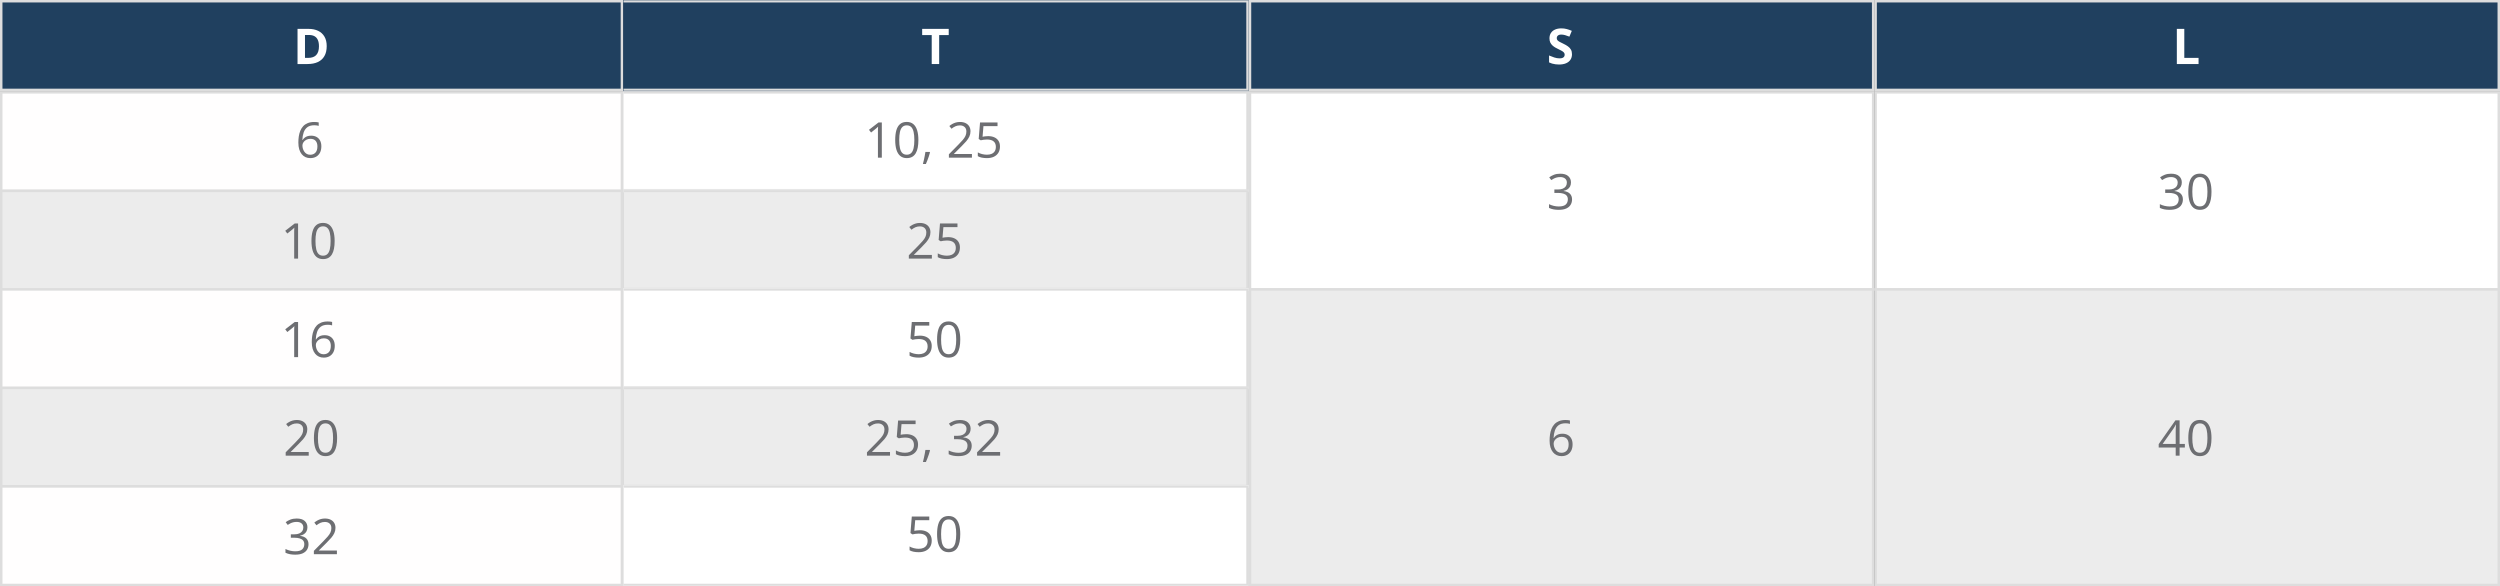 <?xml version="1.0" encoding="UTF-8"?> <svg xmlns="http://www.w3.org/2000/svg" width="1015" height="238" viewBox="0 0 1015 238" fill="none"><rect x="0" y="0" width="1015" height="238" fill="#808080" stroke="none"/><rect x="0.5" y="37.5" width="252" height="40" fill="#FFFEFE" stroke="#DDDDDD"></rect><mask id="path-2-inside-1_1138_959" fill="white"><path d="M253 37H507V78H253V37Z"></path></mask><path d="M253 37H507V78H253V37Z" fill="white"></path><path d="M507 37H508V36H507V37ZM507 78V79H508V78H507ZM253 37V38H507V37V36H253V37ZM507 37H506V78H507H508V37H507ZM507 78V77H253V78V79H507V78Z" fill="#DDDDDD" mask="url(#path-2-inside-1_1138_959)"></path><mask id="path-4-inside-2_1138_959" fill="white"><path d="M253 77H507V118H253V77Z"></path></mask><path d="M253 77H507V118H253V77Z" fill="#ECECEC"></path><path d="M507 77H508V76H507V77ZM507 118V119H508V118H507ZM253 77V78H507V77V76H253V77ZM507 77H506V118H507H508V77H507ZM507 118V117H253V118V119H507V118Z" fill="#DDDDDD" mask="url(#path-4-inside-2_1138_959)"></path><rect x="761.5" y="37.5" width="253" height="80" fill="white" stroke="#DDDDDD"></rect><mask id="path-7-inside-3_1138_959" fill="white"><path d="M253 117H507V158H253V117Z"></path></mask><path d="M253 117H507V158H253V117Z" fill="white"></path><path d="M507 117H508V116H507V117ZM507 158V159H508V158H507ZM253 117V118H507V117V116H253V117ZM507 117H506V158H507H508V117H507ZM507 158V157H253V158V159H507V158Z" fill="#DDDDDD" mask="url(#path-7-inside-3_1138_959)"></path><rect x="0.5" y="77.5" width="252" height="40" fill="#ECECEC" stroke="#DDDDDD"></rect><mask id="path-10-inside-4_1138_959" fill="white"><path d="M253 157H507V198H253V157Z"></path></mask><path d="M253 157H507V198H253V157Z" fill="#ECECEC"></path><path d="M507 157H508V156H507V157ZM507 198V199H508V198H507ZM253 157V158H507V157V156H253V157ZM507 157H506V198H507H508V157H507ZM507 198V197H253V198V199H507V198Z" fill="#DDDDDD" mask="url(#path-10-inside-4_1138_959)"></path><mask id="path-12-inside-5_1138_959" fill="white"><path d="M253 197H507V238H253V197Z"></path></mask><path d="M253 197H507V238H253V197Z" fill="white"></path><path d="M507 197H508V196H507V197ZM507 238V239H508V238H507ZM253 197V198H507V197V196H253V197ZM507 197H506V238H507H508V197H507ZM507 238V237H253V238V239H507V238Z" fill="#DDDDDD" mask="url(#path-12-inside-5_1138_959)"></path><rect x="761.5" y="117.5" width="253" height="120" fill="#ECECEC" stroke="#DDDDDD"></rect><rect x="0.5" y="117.5" width="252" height="40" fill="#FFFEFE" stroke="#DDDDDD"></rect><rect x="0.5" y="157.5" width="252" height="40" fill="#ECECEC" stroke="#DDDDDD"></rect><rect x="0.5" y="197.5" width="252" height="40" fill="#FFFEFE" stroke="#DDDDDD"></rect><rect x="0.5" y="0.5" width="252" height="36" fill="#20405F" stroke="#DDDDDD"></rect><mask id="path-19-inside-6_1138_959" fill="white"><path d="M253 0H507V37H253V0Z"></path></mask><path d="M253 0H507V37H253V0Z" fill="#20405F"></path><path d="M507 0H508V-1H507V0ZM507 37V38H508V37H507ZM253 0V1H507V0V-1H253V0ZM507 0H506V37H507H508V0H507ZM507 37V36H253V37V38H507V37Z" fill="#DDDDDD" mask="url(#path-19-inside-6_1138_959)"></path><rect x="507.5" y="0.5" width="253" height="36" fill="#20405F" stroke="#DDDDDD"></rect><rect x="761.5" y="0.5" width="253" height="36" fill="#20405F" stroke="#DDDDDD"></rect><path d="M132.643 18.725C132.643 20.333 132.333 21.677 131.715 22.758C131.103 23.832 130.214 24.643 129.049 25.189C127.883 25.73 126.48 26 124.84 26H120.797V11.723H125.279C126.777 11.723 128.076 11.99 129.176 12.523C130.276 13.051 131.129 13.835 131.734 14.877C132.34 15.912 132.643 17.195 132.643 18.725ZM129.498 18.803C129.498 17.748 129.342 16.882 129.029 16.205C128.723 15.521 128.268 15.017 127.662 14.691C127.063 14.366 126.321 14.203 125.436 14.203H123.824V23.5H125.123C126.601 23.5 127.698 23.106 128.414 22.318C129.137 21.531 129.498 20.359 129.498 18.803Z" fill="white"></path><path d="M121.133 57.897C121.133 57.037 121.191 56.197 121.309 55.377C121.432 54.557 121.637 53.795 121.924 53.092C122.21 52.382 122.601 51.76 123.096 51.227C123.59 50.693 124.206 50.276 124.941 49.977C125.684 49.671 126.572 49.518 127.607 49.518C127.9 49.518 128.216 49.534 128.555 49.566C128.893 49.592 129.173 49.638 129.395 49.703V51.1C129.154 51.015 128.877 50.953 128.564 50.914C128.258 50.875 127.949 50.855 127.637 50.855C126.426 50.855 125.472 51.119 124.775 51.647C124.085 52.174 123.587 52.89 123.281 53.795C122.975 54.693 122.799 55.706 122.754 56.832H122.861C123.063 56.507 123.32 56.214 123.633 55.953C123.945 55.686 124.323 55.475 124.766 55.318C125.215 55.162 125.736 55.084 126.328 55.084C127.161 55.084 127.887 55.253 128.506 55.592C129.131 55.93 129.613 56.422 129.951 57.066C130.296 57.711 130.469 58.492 130.469 59.41C130.469 60.393 130.286 61.243 129.922 61.959C129.557 62.675 129.036 63.228 128.359 63.619C127.689 64.003 126.888 64.195 125.957 64.195C125.26 64.195 124.619 64.062 124.033 63.795C123.447 63.528 122.936 63.131 122.5 62.603C122.07 62.076 121.735 61.422 121.494 60.641C121.253 59.853 121.133 58.938 121.133 57.897ZM125.938 62.828C126.823 62.828 127.533 62.545 128.066 61.978C128.6 61.412 128.867 60.556 128.867 59.41C128.867 58.473 128.63 57.73 128.154 57.184C127.679 56.637 126.963 56.363 126.006 56.363C125.355 56.363 124.788 56.5 124.307 56.773C123.825 57.04 123.451 57.379 123.184 57.789C122.917 58.199 122.783 58.616 122.783 59.039C122.783 59.469 122.845 59.905 122.969 60.348C123.099 60.79 123.294 61.2 123.555 61.578C123.815 61.956 124.144 62.258 124.541 62.486C124.938 62.714 125.404 62.828 125.938 62.828Z" fill="#6D6E72"></path><path d="M121.021 105H119.439V94.883C119.439 94.499 119.439 94.17 119.439 93.897C119.446 93.617 119.452 93.363 119.459 93.135C119.472 92.9 119.488 92.663 119.508 92.422C119.306 92.63 119.117 92.809 118.941 92.959C118.766 93.102 118.548 93.281 118.287 93.496L116.656 94.805L115.807 93.701L119.674 90.723H121.021V105ZM135.865 97.842C135.865 99.001 135.777 100.036 135.602 100.947C135.426 101.859 135.149 102.63 134.771 103.262C134.394 103.893 133.906 104.375 133.307 104.707C132.708 105.033 131.988 105.195 131.148 105.195C130.087 105.195 129.208 104.906 128.512 104.326C127.822 103.747 127.304 102.91 126.959 101.816C126.62 100.716 126.451 99.391 126.451 97.842C126.451 96.318 126.604 95.01 126.91 93.916C127.223 92.816 127.724 91.973 128.414 91.387C129.104 90.794 130.016 90.498 131.148 90.498C132.223 90.498 133.108 90.791 133.805 91.377C134.501 91.956 135.019 92.796 135.357 93.897C135.696 94.99 135.865 96.305 135.865 97.842ZM128.082 97.842C128.082 99.17 128.183 100.277 128.385 101.162C128.587 102.048 128.912 102.712 129.361 103.154C129.817 103.59 130.413 103.809 131.148 103.809C131.884 103.809 132.477 103.59 132.926 103.154C133.382 102.718 133.71 102.057 133.912 101.172C134.12 100.286 134.225 99.176 134.225 97.842C134.225 96.533 134.124 95.439 133.922 94.561C133.72 93.675 133.395 93.011 132.945 92.568C132.496 92.119 131.897 91.894 131.148 91.894C130.4 91.894 129.801 92.119 129.352 92.568C128.902 93.011 128.577 93.675 128.375 94.561C128.18 95.439 128.082 96.533 128.082 97.842Z" fill="#6D6E72"></path><path d="M121.021 145H119.439V134.883C119.439 134.499 119.439 134.17 119.439 133.896C119.446 133.617 119.452 133.363 119.459 133.135C119.472 132.9 119.488 132.663 119.508 132.422C119.306 132.63 119.117 132.809 118.941 132.959C118.766 133.102 118.548 133.281 118.287 133.496L116.656 134.805L115.807 133.701L119.674 130.723H121.021V145ZM126.578 138.896C126.578 138.037 126.637 137.197 126.754 136.377C126.878 135.557 127.083 134.795 127.369 134.092C127.656 133.382 128.046 132.76 128.541 132.227C129.036 131.693 129.651 131.276 130.387 130.977C131.129 130.671 132.018 130.518 133.053 130.518C133.346 130.518 133.661 130.534 134 130.566C134.339 130.592 134.618 130.638 134.84 130.703V132.1C134.599 132.015 134.322 131.953 134.01 131.914C133.704 131.875 133.395 131.855 133.082 131.855C131.871 131.855 130.917 132.119 130.221 132.646C129.531 133.174 129.033 133.89 128.727 134.795C128.421 135.693 128.245 136.706 128.199 137.832H128.307C128.508 137.507 128.766 137.214 129.078 136.953C129.391 136.686 129.768 136.475 130.211 136.318C130.66 136.162 131.181 136.084 131.773 136.084C132.607 136.084 133.333 136.253 133.951 136.592C134.576 136.93 135.058 137.422 135.396 138.066C135.742 138.711 135.914 139.492 135.914 140.41C135.914 141.393 135.732 142.243 135.367 142.959C135.003 143.675 134.482 144.229 133.805 144.619C133.134 145.003 132.333 145.195 131.402 145.195C130.706 145.195 130.064 145.062 129.479 144.795C128.893 144.528 128.382 144.131 127.945 143.604C127.516 143.076 127.18 142.422 126.939 141.641C126.699 140.853 126.578 139.938 126.578 138.896ZM131.383 143.828C132.268 143.828 132.978 143.545 133.512 142.979C134.046 142.412 134.312 141.556 134.312 140.41C134.312 139.473 134.075 138.73 133.6 138.184C133.124 137.637 132.408 137.363 131.451 137.363C130.8 137.363 130.234 137.5 129.752 137.773C129.27 138.04 128.896 138.379 128.629 138.789C128.362 139.199 128.229 139.616 128.229 140.039C128.229 140.469 128.29 140.905 128.414 141.348C128.544 141.79 128.74 142.201 129 142.578C129.26 142.956 129.589 143.258 129.986 143.486C130.383 143.714 130.849 143.828 131.383 143.828Z" fill="#6D6E72"></path><path d="M125.342 185H115.986V183.643L119.805 179.766C120.514 179.049 121.11 178.411 121.592 177.852C122.08 177.292 122.451 176.742 122.705 176.201C122.959 175.654 123.086 175.055 123.086 174.404C123.086 173.597 122.845 172.982 122.363 172.559C121.888 172.129 121.26 171.914 120.479 171.914C119.795 171.914 119.189 172.031 118.662 172.266C118.135 172.5 117.594 172.832 117.041 173.262L116.172 172.168C116.549 171.849 116.96 171.566 117.402 171.318C117.852 171.071 118.33 170.876 118.838 170.732C119.352 170.589 119.899 170.518 120.479 170.518C121.357 170.518 122.116 170.671 122.754 170.977C123.392 171.283 123.883 171.719 124.229 172.285C124.58 172.852 124.756 173.525 124.756 174.307C124.756 175.062 124.606 175.765 124.307 176.416C124.007 177.061 123.587 177.702 123.047 178.34C122.507 178.971 121.875 179.642 121.152 180.352L118.047 183.447V183.516H125.342V185ZM136.865 177.842C136.865 179.001 136.777 180.036 136.602 180.947C136.426 181.859 136.149 182.63 135.771 183.262C135.394 183.893 134.906 184.375 134.307 184.707C133.708 185.033 132.988 185.195 132.148 185.195C131.087 185.195 130.208 184.906 129.512 184.326C128.822 183.747 128.304 182.91 127.959 181.816C127.62 180.716 127.451 179.391 127.451 177.842C127.451 176.318 127.604 175.01 127.91 173.916C128.223 172.816 128.724 171.973 129.414 171.387C130.104 170.794 131.016 170.498 132.148 170.498C133.223 170.498 134.108 170.791 134.805 171.377C135.501 171.956 136.019 172.796 136.357 173.896C136.696 174.99 136.865 176.305 136.865 177.842ZM129.082 177.842C129.082 179.17 129.183 180.277 129.385 181.162C129.587 182.048 129.912 182.712 130.361 183.154C130.817 183.59 131.413 183.809 132.148 183.809C132.884 183.809 133.477 183.59 133.926 183.154C134.382 182.718 134.71 182.057 134.912 181.172C135.12 180.286 135.225 179.176 135.225 177.842C135.225 176.533 135.124 175.439 134.922 174.561C134.72 173.675 134.395 173.011 133.945 172.568C133.496 172.119 132.897 171.895 132.148 171.895C131.4 171.895 130.801 172.119 130.352 172.568C129.902 173.011 129.577 173.675 129.375 174.561C129.18 175.439 129.082 176.533 129.082 177.842Z" fill="#6D6E72"></path><path d="M124.814 214.053C124.814 214.691 124.691 215.244 124.443 215.713C124.196 216.182 123.851 216.566 123.408 216.865C122.965 217.158 122.445 217.363 121.846 217.48V217.559C122.979 217.702 123.828 218.066 124.395 218.652C124.967 219.238 125.254 220.007 125.254 220.957C125.254 221.784 125.059 222.516 124.668 223.154C124.284 223.792 123.691 224.294 122.891 224.658C122.096 225.016 121.077 225.195 119.834 225.195C119.079 225.195 118.379 225.133 117.734 225.01C117.096 224.893 116.484 224.694 115.898 224.414V222.891C116.491 223.184 117.135 223.415 117.832 223.584C118.529 223.747 119.202 223.828 119.854 223.828C121.156 223.828 122.096 223.571 122.676 223.057C123.255 222.536 123.545 221.826 123.545 220.928C123.545 220.309 123.382 219.811 123.057 219.434C122.738 219.049 122.275 218.77 121.67 218.594C121.071 218.411 120.348 218.32 119.502 218.32H118.076V216.934H119.512C120.286 216.934 120.944 216.82 121.484 216.592C122.025 216.364 122.435 216.045 122.715 215.635C123.001 215.218 123.145 214.727 123.145 214.16C123.145 213.438 122.904 212.881 122.422 212.49C121.94 212.093 121.286 211.895 120.459 211.895C119.951 211.895 119.489 211.947 119.072 212.051C118.656 212.155 118.265 212.298 117.9 212.48C117.536 212.663 117.171 212.874 116.807 213.115L115.986 212.002C116.507 211.598 117.142 211.25 117.891 210.957C118.639 210.664 119.489 210.518 120.439 210.518C121.898 210.518 122.992 210.85 123.721 211.514C124.45 212.178 124.814 213.024 124.814 214.053ZM136.787 225H127.432V223.643L131.25 219.766C131.96 219.049 132.555 218.411 133.037 217.852C133.525 217.292 133.896 216.742 134.15 216.201C134.404 215.654 134.531 215.055 134.531 214.404C134.531 213.597 134.29 212.982 133.809 212.559C133.333 212.129 132.705 211.914 131.924 211.914C131.24 211.914 130.635 212.031 130.107 212.266C129.58 212.5 129.04 212.832 128.486 213.262L127.617 212.168C127.995 211.849 128.405 211.566 128.848 211.318C129.297 211.071 129.775 210.876 130.283 210.732C130.798 210.589 131.344 210.518 131.924 210.518C132.803 210.518 133.561 210.671 134.199 210.977C134.837 211.283 135.329 211.719 135.674 212.285C136.025 212.852 136.201 213.525 136.201 214.307C136.201 215.062 136.051 215.765 135.752 216.416C135.452 217.061 135.033 217.702 134.492 218.34C133.952 218.971 133.32 219.642 132.598 220.352L129.492 223.447V223.516H136.787V225Z" fill="#6D6E72"></path><path d="M358.021 64H356.439V53.883C356.439 53.499 356.439 53.17 356.439 52.897C356.446 52.617 356.452 52.363 356.459 52.135C356.472 51.9 356.488 51.663 356.508 51.422C356.306 51.63 356.117 51.809 355.941 51.959C355.766 52.102 355.548 52.281 355.287 52.496L353.656 53.805L352.807 52.701L356.674 49.723H358.021V64ZM372.865 56.842C372.865 58.001 372.777 59.036 372.602 59.947C372.426 60.859 372.149 61.63 371.771 62.262C371.394 62.893 370.906 63.375 370.307 63.707C369.708 64.033 368.988 64.195 368.148 64.195C367.087 64.195 366.208 63.906 365.512 63.326C364.822 62.747 364.304 61.91 363.959 60.816C363.62 59.716 363.451 58.391 363.451 56.842C363.451 55.318 363.604 54.01 363.91 52.916C364.223 51.816 364.724 50.973 365.414 50.387C366.104 49.794 367.016 49.498 368.148 49.498C369.223 49.498 370.108 49.791 370.805 50.377C371.501 50.956 372.019 51.796 372.357 52.897C372.696 53.99 372.865 55.305 372.865 56.842ZM365.082 56.842C365.082 58.17 365.183 59.277 365.385 60.162C365.587 61.047 365.912 61.712 366.361 62.154C366.817 62.59 367.413 62.809 368.148 62.809C368.884 62.809 369.477 62.59 369.926 62.154C370.382 61.718 370.71 61.057 370.912 60.172C371.12 59.286 371.225 58.176 371.225 56.842C371.225 55.533 371.124 54.44 370.922 53.56C370.72 52.675 370.395 52.011 369.945 51.568C369.496 51.119 368.897 50.895 368.148 50.895C367.4 50.895 366.801 51.119 366.352 51.568C365.902 52.011 365.577 52.675 365.375 53.56C365.18 54.44 365.082 55.533 365.082 56.842ZM377.455 61.676L377.582 61.9C377.465 62.376 377.315 62.883 377.133 63.424C376.957 63.964 376.762 64.505 376.547 65.045C376.339 65.592 376.127 66.103 375.912 66.578H374.701C374.838 66.057 374.971 65.507 375.102 64.928C375.232 64.355 375.349 63.788 375.453 63.228C375.564 62.662 375.652 62.145 375.717 61.676H377.455ZM394.604 64H385.248V62.643L389.066 58.766C389.776 58.05 390.372 57.411 390.854 56.852C391.342 56.292 391.713 55.742 391.967 55.201C392.221 54.654 392.348 54.055 392.348 53.404C392.348 52.597 392.107 51.982 391.625 51.559C391.15 51.129 390.521 50.914 389.74 50.914C389.057 50.914 388.451 51.031 387.924 51.266C387.396 51.5 386.856 51.832 386.303 52.262L385.434 51.168C385.811 50.849 386.221 50.566 386.664 50.318C387.113 50.071 387.592 49.876 388.1 49.732C388.614 49.589 389.161 49.518 389.74 49.518C390.619 49.518 391.378 49.671 392.016 49.977C392.654 50.283 393.145 50.719 393.49 51.285C393.842 51.852 394.018 52.525 394.018 53.307C394.018 54.062 393.868 54.765 393.568 55.416C393.269 56.06 392.849 56.702 392.309 57.34C391.768 57.971 391.137 58.642 390.414 59.352L387.309 62.447V62.516H394.604V64ZM401.205 55.27C402.175 55.27 403.018 55.435 403.734 55.768C404.451 56.093 405.004 56.568 405.395 57.193C405.792 57.818 405.99 58.577 405.99 59.469C405.99 60.445 405.779 61.288 405.355 61.998C404.932 62.701 404.324 63.245 403.529 63.629C402.735 64.007 401.785 64.195 400.678 64.195C399.936 64.195 399.245 64.13 398.607 64C397.969 63.87 397.432 63.675 396.996 63.414V61.871C397.471 62.158 398.048 62.385 398.725 62.555C399.402 62.724 400.059 62.809 400.697 62.809C401.42 62.809 402.051 62.695 402.592 62.467C403.139 62.232 403.562 61.881 403.861 61.412C404.167 60.937 404.32 60.341 404.32 59.625C404.32 58.675 404.027 57.942 403.441 57.428C402.862 56.907 401.944 56.647 400.688 56.647C400.284 56.647 399.841 56.679 399.359 56.744C398.878 56.809 398.48 56.881 398.168 56.959L397.348 56.422L397.895 49.723H404.994V51.207H399.281L398.92 55.514C399.167 55.462 399.486 55.41 399.877 55.357C400.268 55.299 400.71 55.27 401.205 55.27Z" fill="#6D6E72"></path><path d="M373.498 215.27C374.468 215.27 375.311 215.436 376.027 215.768C376.743 216.093 377.297 216.568 377.688 217.193C378.085 217.818 378.283 218.577 378.283 219.469C378.283 220.445 378.072 221.288 377.648 221.998C377.225 222.701 376.617 223.245 375.822 223.629C375.028 224.007 374.077 224.195 372.971 224.195C372.229 224.195 371.538 224.13 370.9 224C370.262 223.87 369.725 223.674 369.289 223.414V221.871C369.764 222.158 370.34 222.385 371.018 222.555C371.695 222.724 372.352 222.809 372.99 222.809C373.713 222.809 374.344 222.695 374.885 222.467C375.432 222.232 375.855 221.881 376.154 221.412C376.46 220.937 376.613 220.341 376.613 219.625C376.613 218.674 376.32 217.942 375.734 217.428C375.155 216.907 374.237 216.646 372.98 216.646C372.577 216.646 372.134 216.679 371.652 216.744C371.171 216.809 370.773 216.881 370.461 216.959L369.641 216.422L370.188 209.723H377.287V211.207H371.574L371.213 215.514C371.46 215.462 371.779 215.41 372.17 215.357C372.561 215.299 373.003 215.27 373.498 215.27ZM389.865 216.842C389.865 218.001 389.777 219.036 389.602 219.947C389.426 220.859 389.149 221.63 388.771 222.262C388.394 222.893 387.906 223.375 387.307 223.707C386.708 224.033 385.988 224.195 385.148 224.195C384.087 224.195 383.208 223.906 382.512 223.326C381.822 222.747 381.304 221.91 380.959 220.816C380.62 219.716 380.451 218.391 380.451 216.842C380.451 215.318 380.604 214.01 380.91 212.916C381.223 211.816 381.724 210.973 382.414 210.387C383.104 209.794 384.016 209.498 385.148 209.498C386.223 209.498 387.108 209.791 387.805 210.377C388.501 210.956 389.019 211.796 389.357 212.896C389.696 213.99 389.865 215.305 389.865 216.842ZM382.082 216.842C382.082 218.17 382.183 219.277 382.385 220.162C382.587 221.048 382.912 221.712 383.361 222.154C383.817 222.59 384.413 222.809 385.148 222.809C385.884 222.809 386.477 222.59 386.926 222.154C387.382 221.718 387.71 221.057 387.912 220.172C388.12 219.286 388.225 218.176 388.225 216.842C388.225 215.533 388.124 214.439 387.922 213.561C387.72 212.675 387.395 212.011 386.945 211.568C386.496 211.119 385.897 210.895 385.148 210.895C384.4 210.895 383.801 211.119 383.352 211.568C382.902 212.011 382.577 212.675 382.375 213.561C382.18 214.439 382.082 215.533 382.082 216.842Z" fill="#6D6E72"></path><path d="M378.342 105H368.986V103.643L372.805 99.766C373.514 99.049 374.11 98.412 374.592 97.852C375.08 97.292 375.451 96.742 375.705 96.201C375.959 95.654 376.086 95.055 376.086 94.404C376.086 93.597 375.845 92.982 375.363 92.559C374.888 92.129 374.26 91.914 373.479 91.914C372.795 91.914 372.189 92.031 371.662 92.266C371.135 92.5 370.594 92.832 370.041 93.262L369.172 92.168C369.549 91.849 369.96 91.566 370.402 91.318C370.852 91.071 371.33 90.876 371.838 90.732C372.352 90.589 372.899 90.518 373.479 90.518C374.357 90.518 375.116 90.671 375.754 90.977C376.392 91.283 376.883 91.719 377.229 92.285C377.58 92.852 377.756 93.525 377.756 94.307C377.756 95.062 377.606 95.765 377.307 96.416C377.007 97.061 376.587 97.702 376.047 98.34C375.507 98.971 374.875 99.642 374.152 100.352L371.047 103.447V103.516H378.342V105ZM384.943 96.269C385.913 96.269 386.757 96.436 387.473 96.768C388.189 97.093 388.742 97.568 389.133 98.193C389.53 98.818 389.729 99.577 389.729 100.469C389.729 101.445 389.517 102.288 389.094 102.998C388.671 103.701 388.062 104.245 387.268 104.629C386.473 105.007 385.523 105.195 384.416 105.195C383.674 105.195 382.984 105.13 382.346 105C381.708 104.87 381.171 104.674 380.734 104.414V102.871C381.21 103.158 381.786 103.385 382.463 103.555C383.14 103.724 383.798 103.809 384.436 103.809C385.158 103.809 385.79 103.695 386.33 103.467C386.877 103.232 387.3 102.881 387.6 102.412C387.906 101.937 388.059 101.341 388.059 100.625C388.059 99.674 387.766 98.942 387.18 98.428C386.6 97.907 385.682 97.647 384.426 97.647C384.022 97.647 383.579 97.679 383.098 97.744C382.616 97.809 382.219 97.881 381.906 97.959L381.086 97.422L381.633 90.723H388.732V92.207H383.02L382.658 96.514C382.906 96.462 383.225 96.409 383.615 96.357C384.006 96.299 384.449 96.269 384.943 96.269Z" fill="#6D6E72"></path><path d="M373.498 136.27C374.468 136.27 375.311 136.436 376.027 136.768C376.743 137.093 377.297 137.568 377.688 138.193C378.085 138.818 378.283 139.577 378.283 140.469C378.283 141.445 378.072 142.288 377.648 142.998C377.225 143.701 376.617 144.245 375.822 144.629C375.028 145.007 374.077 145.195 372.971 145.195C372.229 145.195 371.538 145.13 370.9 145C370.262 144.87 369.725 144.674 369.289 144.414V142.871C369.764 143.158 370.34 143.385 371.018 143.555C371.695 143.724 372.352 143.809 372.99 143.809C373.713 143.809 374.344 143.695 374.885 143.467C375.432 143.232 375.855 142.881 376.154 142.412C376.46 141.937 376.613 141.341 376.613 140.625C376.613 139.674 376.32 138.942 375.734 138.428C375.155 137.907 374.237 137.646 372.98 137.646C372.577 137.646 372.134 137.679 371.652 137.744C371.171 137.809 370.773 137.881 370.461 137.959L369.641 137.422L370.188 130.723H377.287V132.207H371.574L371.213 136.514C371.46 136.462 371.779 136.41 372.17 136.357C372.561 136.299 373.003 136.27 373.498 136.27ZM389.865 137.842C389.865 139.001 389.777 140.036 389.602 140.947C389.426 141.859 389.149 142.63 388.771 143.262C388.394 143.893 387.906 144.375 387.307 144.707C386.708 145.033 385.988 145.195 385.148 145.195C384.087 145.195 383.208 144.906 382.512 144.326C381.822 143.747 381.304 142.91 380.959 141.816C380.62 140.716 380.451 139.391 380.451 137.842C380.451 136.318 380.604 135.01 380.91 133.916C381.223 132.816 381.724 131.973 382.414 131.387C383.104 130.794 384.016 130.498 385.148 130.498C386.223 130.498 387.108 130.791 387.805 131.377C388.501 131.956 389.019 132.796 389.357 133.896C389.696 134.99 389.865 136.305 389.865 137.842ZM382.082 137.842C382.082 139.17 382.183 140.277 382.385 141.162C382.587 142.048 382.912 142.712 383.361 143.154C383.817 143.59 384.413 143.809 385.148 143.809C385.884 143.809 386.477 143.59 386.926 143.154C387.382 142.718 387.71 142.057 387.912 141.172C388.12 140.286 388.225 139.176 388.225 137.842C388.225 136.533 388.124 135.439 387.922 134.561C387.72 133.675 387.395 133.011 386.945 132.568C386.496 132.119 385.897 131.895 385.148 131.895C384.4 131.895 383.801 132.119 383.352 132.568C382.902 133.011 382.577 133.675 382.375 134.561C382.18 135.439 382.082 136.533 382.082 137.842Z" fill="#6D6E72"></path><path d="M361.342 185H351.986V183.643L355.805 179.766C356.514 179.049 357.11 178.411 357.592 177.852C358.08 177.292 358.451 176.742 358.705 176.201C358.959 175.654 359.086 175.055 359.086 174.404C359.086 173.597 358.845 172.982 358.363 172.559C357.888 172.129 357.26 171.914 356.479 171.914C355.795 171.914 355.189 172.031 354.662 172.266C354.135 172.5 353.594 172.832 353.041 173.262L352.172 172.168C352.549 171.849 352.96 171.566 353.402 171.318C353.852 171.071 354.33 170.876 354.838 170.732C355.352 170.589 355.899 170.518 356.479 170.518C357.357 170.518 358.116 170.671 358.754 170.977C359.392 171.283 359.883 171.719 360.229 172.285C360.58 172.852 360.756 173.525 360.756 174.307C360.756 175.062 360.606 175.765 360.307 176.416C360.007 177.061 359.587 177.702 359.047 178.34C358.507 178.971 357.875 179.642 357.152 180.352L354.047 183.447V183.516H361.342V185ZM367.943 176.27C368.913 176.27 369.757 176.436 370.473 176.768C371.189 177.093 371.742 177.568 372.133 178.193C372.53 178.818 372.729 179.577 372.729 180.469C372.729 181.445 372.517 182.288 372.094 182.998C371.671 183.701 371.062 184.245 370.268 184.629C369.473 185.007 368.523 185.195 367.416 185.195C366.674 185.195 365.984 185.13 365.346 185C364.708 184.87 364.171 184.674 363.734 184.414V182.871C364.21 183.158 364.786 183.385 365.463 183.555C366.14 183.724 366.798 183.809 367.436 183.809C368.158 183.809 368.79 183.695 369.33 183.467C369.877 183.232 370.3 182.881 370.6 182.412C370.906 181.937 371.059 181.341 371.059 180.625C371.059 179.674 370.766 178.942 370.18 178.428C369.6 177.907 368.682 177.646 367.426 177.646C367.022 177.646 366.579 177.679 366.098 177.744C365.616 177.809 365.219 177.881 364.906 177.959L364.086 177.422L364.633 170.723H371.732V172.207H366.02L365.658 176.514C365.906 176.462 366.225 176.41 366.615 176.357C367.006 176.299 367.449 176.27 367.943 176.27ZM377.455 182.676L377.582 182.9C377.465 183.376 377.315 183.883 377.133 184.424C376.957 184.964 376.762 185.505 376.547 186.045C376.339 186.592 376.127 187.103 375.912 187.578H374.701C374.838 187.057 374.971 186.507 375.102 185.928C375.232 185.355 375.349 184.788 375.453 184.229C375.564 183.662 375.652 183.145 375.717 182.676H377.455ZM394.076 174.053C394.076 174.691 393.952 175.244 393.705 175.713C393.458 176.182 393.113 176.566 392.67 176.865C392.227 177.158 391.706 177.363 391.107 177.48V177.559C392.24 177.702 393.09 178.066 393.656 178.652C394.229 179.238 394.516 180.007 394.516 180.957C394.516 181.784 394.32 182.516 393.93 183.154C393.546 183.792 392.953 184.294 392.152 184.658C391.358 185.016 390.339 185.195 389.096 185.195C388.34 185.195 387.641 185.133 386.996 185.01C386.358 184.893 385.746 184.694 385.16 184.414V182.891C385.753 183.184 386.397 183.415 387.094 183.584C387.79 183.747 388.464 183.828 389.115 183.828C390.417 183.828 391.358 183.571 391.938 183.057C392.517 182.536 392.807 181.826 392.807 180.928C392.807 180.309 392.644 179.811 392.318 179.434C391.999 179.049 391.537 178.77 390.932 178.594C390.333 178.411 389.61 178.32 388.764 178.32H387.338V176.934H388.773C389.548 176.934 390.206 176.82 390.746 176.592C391.286 176.364 391.697 176.045 391.977 175.635C392.263 175.218 392.406 174.727 392.406 174.16C392.406 173.438 392.165 172.881 391.684 172.49C391.202 172.093 390.548 171.895 389.721 171.895C389.213 171.895 388.751 171.947 388.334 172.051C387.917 172.155 387.527 172.298 387.162 172.48C386.798 172.663 386.433 172.874 386.068 173.115L385.248 172.002C385.769 171.598 386.404 171.25 387.152 170.957C387.901 170.664 388.751 170.518 389.701 170.518C391.16 170.518 392.253 170.85 392.982 171.514C393.712 172.178 394.076 173.024 394.076 174.053ZM406.049 185H396.693V183.643L400.512 179.766C401.221 179.049 401.817 178.411 402.299 177.852C402.787 177.292 403.158 176.742 403.412 176.201C403.666 175.654 403.793 175.055 403.793 174.404C403.793 173.597 403.552 172.982 403.07 172.559C402.595 172.129 401.967 171.914 401.186 171.914C400.502 171.914 399.896 172.031 399.369 172.266C398.842 172.5 398.301 172.832 397.748 173.262L396.879 172.168C397.257 171.849 397.667 171.566 398.109 171.318C398.559 171.071 399.037 170.876 399.545 170.732C400.059 170.589 400.606 170.518 401.186 170.518C402.064 170.518 402.823 170.671 403.461 170.977C404.099 171.283 404.59 171.719 404.936 172.285C405.287 172.852 405.463 173.525 405.463 174.307C405.463 175.062 405.313 175.765 405.014 176.416C404.714 177.061 404.294 177.702 403.754 178.34C403.214 178.971 402.582 179.642 401.859 180.352L398.754 183.447V183.516H406.049V185Z" fill="#6D6E72"></path><path d="M885.814 74.053C885.814 74.691 885.691 75.244 885.443 75.713C885.196 76.182 884.851 76.566 884.408 76.865C883.965 77.158 883.445 77.363 882.846 77.481V77.559C883.979 77.702 884.828 78.066 885.395 78.652C885.967 79.238 886.254 80.007 886.254 80.957C886.254 81.784 886.059 82.516 885.668 83.154C885.284 83.792 884.691 84.294 883.891 84.658C883.096 85.016 882.077 85.195 880.834 85.195C880.079 85.195 879.379 85.133 878.734 85.01C878.096 84.893 877.484 84.694 876.898 84.414V82.891C877.491 83.184 878.135 83.415 878.832 83.584C879.529 83.747 880.202 83.828 880.854 83.828C882.156 83.828 883.096 83.571 883.676 83.057C884.255 82.536 884.545 81.826 884.545 80.928C884.545 80.309 884.382 79.811 884.057 79.434C883.738 79.049 883.275 78.769 882.67 78.594C882.071 78.412 881.348 78.32 880.502 78.32H879.076V76.934H880.512C881.286 76.934 881.944 76.82 882.484 76.592C883.025 76.364 883.435 76.045 883.715 75.635C884.001 75.218 884.145 74.727 884.145 74.16C884.145 73.438 883.904 72.881 883.422 72.49C882.94 72.093 882.286 71.894 881.459 71.894C880.951 71.894 880.489 71.947 880.072 72.051C879.656 72.155 879.265 72.298 878.9 72.481C878.536 72.663 878.171 72.874 877.807 73.115L876.986 72.002C877.507 71.598 878.142 71.25 878.891 70.957C879.639 70.664 880.489 70.518 881.439 70.518C882.898 70.518 883.992 70.85 884.721 71.514C885.45 72.178 885.814 73.024 885.814 74.053ZM897.865 77.842C897.865 79.001 897.777 80.036 897.602 80.947C897.426 81.859 897.149 82.63 896.771 83.262C896.394 83.893 895.906 84.375 895.307 84.707C894.708 85.033 893.988 85.195 893.148 85.195C892.087 85.195 891.208 84.906 890.512 84.326C889.822 83.747 889.304 82.91 888.959 81.816C888.62 80.716 888.451 79.391 888.451 77.842C888.451 76.318 888.604 75.01 888.91 73.916C889.223 72.816 889.724 71.973 890.414 71.387C891.104 70.794 892.016 70.498 893.148 70.498C894.223 70.498 895.108 70.791 895.805 71.377C896.501 71.956 897.019 72.796 897.357 73.897C897.696 74.99 897.865 76.305 897.865 77.842ZM890.082 77.842C890.082 79.17 890.183 80.277 890.385 81.162C890.587 82.047 890.912 82.712 891.361 83.154C891.817 83.591 892.413 83.809 893.148 83.809C893.884 83.809 894.477 83.591 894.926 83.154C895.382 82.718 895.71 82.057 895.912 81.172C896.12 80.287 896.225 79.176 896.225 77.842C896.225 76.533 896.124 75.439 895.922 74.561C895.72 73.675 895.395 73.011 894.945 72.568C894.496 72.119 893.897 71.894 893.148 71.894C892.4 71.894 891.801 72.119 891.352 72.568C890.902 73.011 890.577 73.675 890.375 74.561C890.18 75.439 890.082 76.533 890.082 77.842Z" fill="#6D6E72"></path><path d="M887.055 181.689H884.916V185H883.334V181.689H876.43V180.322L883.227 170.645H884.916V180.225H887.055V181.689ZM883.334 180.225V175.557C883.334 175.199 883.337 174.876 883.344 174.59C883.35 174.297 883.36 174.027 883.373 173.779C883.386 173.525 883.396 173.285 883.402 173.057C883.415 172.829 883.425 172.604 883.432 172.383H883.354C883.23 172.643 883.087 172.92 882.924 173.213C882.768 173.499 882.608 173.757 882.445 173.984L878.041 180.225H883.334ZM897.865 177.842C897.865 179.001 897.777 180.036 897.602 180.947C897.426 181.859 897.149 182.63 896.771 183.262C896.394 183.893 895.906 184.375 895.307 184.707C894.708 185.033 893.988 185.195 893.148 185.195C892.087 185.195 891.208 184.906 890.512 184.326C889.822 183.747 889.304 182.91 888.959 181.816C888.62 180.716 888.451 179.391 888.451 177.842C888.451 176.318 888.604 175.01 888.91 173.916C889.223 172.816 889.724 171.973 890.414 171.387C891.104 170.794 892.016 170.498 893.148 170.498C894.223 170.498 895.108 170.791 895.805 171.377C896.501 171.956 897.019 172.796 897.357 173.896C897.696 174.99 897.865 176.305 897.865 177.842ZM890.082 177.842C890.082 179.17 890.183 180.277 890.385 181.162C890.587 182.048 890.912 182.712 891.361 183.154C891.817 183.59 892.413 183.809 893.148 183.809C893.884 183.809 894.477 183.59 894.926 183.154C895.382 182.718 895.71 182.057 895.912 181.172C896.12 180.286 896.225 179.176 896.225 177.842C896.225 176.533 896.124 175.439 895.922 174.561C895.72 173.675 895.395 173.011 894.945 172.568C894.496 172.119 893.897 171.895 893.148 171.895C892.4 171.895 891.801 172.119 891.352 172.568C890.902 173.011 890.577 173.675 890.375 174.561C890.18 175.439 890.082 176.533 890.082 177.842Z" fill="#6D6E72"></path><path d="M381.305 26H378.277V14.242H374.4V11.723H385.182V14.242H381.305V26Z" fill="white"></path><path d="M638.225 22.035C638.225 22.881 638.02 23.617 637.609 24.242C637.199 24.867 636.6 25.349 635.812 25.688C635.031 26.026 634.081 26.195 632.961 26.195C632.466 26.195 631.981 26.163 631.506 26.098C631.037 26.033 630.585 25.938 630.148 25.814C629.719 25.684 629.309 25.525 628.918 25.336V22.523C629.595 22.823 630.298 23.093 631.027 23.334C631.757 23.575 632.479 23.695 633.195 23.695C633.69 23.695 634.087 23.63 634.387 23.5C634.693 23.37 634.914 23.191 635.051 22.963C635.188 22.735 635.256 22.475 635.256 22.182C635.256 21.824 635.135 21.518 634.895 21.264C634.654 21.01 634.322 20.772 633.898 20.551C633.482 20.329 633.01 20.092 632.482 19.838C632.15 19.682 631.789 19.493 631.398 19.271C631.008 19.044 630.637 18.767 630.285 18.441C629.934 18.116 629.644 17.722 629.416 17.26C629.195 16.791 629.084 16.231 629.084 15.58C629.084 14.727 629.279 13.998 629.67 13.393C630.061 12.787 630.617 12.325 631.34 12.006C632.069 11.68 632.928 11.518 633.918 11.518C634.66 11.518 635.367 11.605 636.037 11.781C636.714 11.95 637.421 12.198 638.156 12.523L637.18 14.877C636.522 14.61 635.933 14.405 635.412 14.262C634.891 14.112 634.361 14.037 633.82 14.037C633.443 14.037 633.12 14.099 632.854 14.223C632.587 14.34 632.385 14.509 632.248 14.73C632.111 14.945 632.043 15.196 632.043 15.482C632.043 15.821 632.141 16.107 632.336 16.342C632.538 16.57 632.837 16.791 633.234 17.006C633.638 17.221 634.139 17.471 634.738 17.758C635.467 18.103 636.089 18.464 636.604 18.842C637.124 19.213 637.525 19.652 637.805 20.16C638.085 20.662 638.225 21.287 638.225 22.035Z" fill="white"></path><path d="M883.797 26V11.723H886.824V23.5H892.615V26H883.797Z" fill="white"></path><rect x="507.5" y="37.5" width="253" height="80" fill="white" stroke="#DDDDDD"></rect><rect x="507.5" y="117.5" width="253" height="120" fill="#ECECEC" stroke="#DDDDDD"></rect><path d="M637.814 74.053C637.814 74.691 637.691 75.244 637.443 75.713C637.196 76.182 636.851 76.566 636.408 76.865C635.965 77.158 635.445 77.363 634.846 77.481V77.559C635.979 77.702 636.828 78.066 637.395 78.652C637.967 79.238 638.254 80.007 638.254 80.957C638.254 81.784 638.059 82.516 637.668 83.154C637.284 83.792 636.691 84.294 635.891 84.658C635.096 85.016 634.077 85.195 632.834 85.195C632.079 85.195 631.379 85.133 630.734 85.01C630.096 84.893 629.484 84.694 628.898 84.414V82.891C629.491 83.184 630.135 83.415 630.832 83.584C631.529 83.747 632.202 83.828 632.854 83.828C634.156 83.828 635.096 83.571 635.676 83.057C636.255 82.536 636.545 81.826 636.545 80.928C636.545 80.309 636.382 79.811 636.057 79.434C635.738 79.049 635.275 78.769 634.67 78.594C634.071 78.412 633.348 78.32 632.502 78.32H631.076V76.934H632.512C633.286 76.934 633.944 76.82 634.484 76.592C635.025 76.364 635.435 76.045 635.715 75.635C636.001 75.218 636.145 74.727 636.145 74.16C636.145 73.438 635.904 72.881 635.422 72.49C634.94 72.093 634.286 71.894 633.459 71.894C632.951 71.894 632.489 71.947 632.072 72.051C631.656 72.155 631.265 72.298 630.9 72.481C630.536 72.663 630.171 72.874 629.807 73.115L628.986 72.002C629.507 71.598 630.142 71.25 630.891 70.957C631.639 70.664 632.489 70.518 633.439 70.518C634.898 70.518 635.992 70.85 636.721 71.514C637.45 72.178 637.814 73.024 637.814 74.053Z" fill="#6D6E72"></path><path d="M629.133 178.896C629.133 178.037 629.191 177.197 629.309 176.377C629.432 175.557 629.637 174.795 629.924 174.092C630.21 173.382 630.601 172.76 631.096 172.227C631.59 171.693 632.206 171.276 632.941 170.977C633.684 170.671 634.572 170.518 635.607 170.518C635.9 170.518 636.216 170.534 636.555 170.566C636.893 170.592 637.173 170.638 637.395 170.703V172.1C637.154 172.015 636.877 171.953 636.564 171.914C636.258 171.875 635.949 171.855 635.637 171.855C634.426 171.855 633.472 172.119 632.775 172.646C632.085 173.174 631.587 173.89 631.281 174.795C630.975 175.693 630.799 176.706 630.754 177.832H630.861C631.063 177.507 631.32 177.214 631.633 176.953C631.945 176.686 632.323 176.475 632.766 176.318C633.215 176.162 633.736 176.084 634.328 176.084C635.161 176.084 635.887 176.253 636.506 176.592C637.131 176.93 637.613 177.422 637.951 178.066C638.296 178.711 638.469 179.492 638.469 180.41C638.469 181.393 638.286 182.243 637.922 182.959C637.557 183.675 637.036 184.229 636.359 184.619C635.689 185.003 634.888 185.195 633.957 185.195C633.26 185.195 632.619 185.062 632.033 184.795C631.447 184.528 630.936 184.131 630.5 183.604C630.07 183.076 629.735 182.422 629.494 181.641C629.253 180.853 629.133 179.938 629.133 178.896ZM633.938 183.828C634.823 183.828 635.533 183.545 636.066 182.979C636.6 182.412 636.867 181.556 636.867 180.41C636.867 179.473 636.63 178.73 636.154 178.184C635.679 177.637 634.963 177.363 634.006 177.363C633.355 177.363 632.788 177.5 632.307 177.773C631.825 178.04 631.451 178.379 631.184 178.789C630.917 179.199 630.783 179.616 630.783 180.039C630.783 180.469 630.845 180.905 630.969 181.348C631.099 181.79 631.294 182.201 631.555 182.578C631.815 182.956 632.144 183.258 632.541 183.486C632.938 183.714 633.404 183.828 633.938 183.828Z" fill="#6D6E72"></path></svg> 
